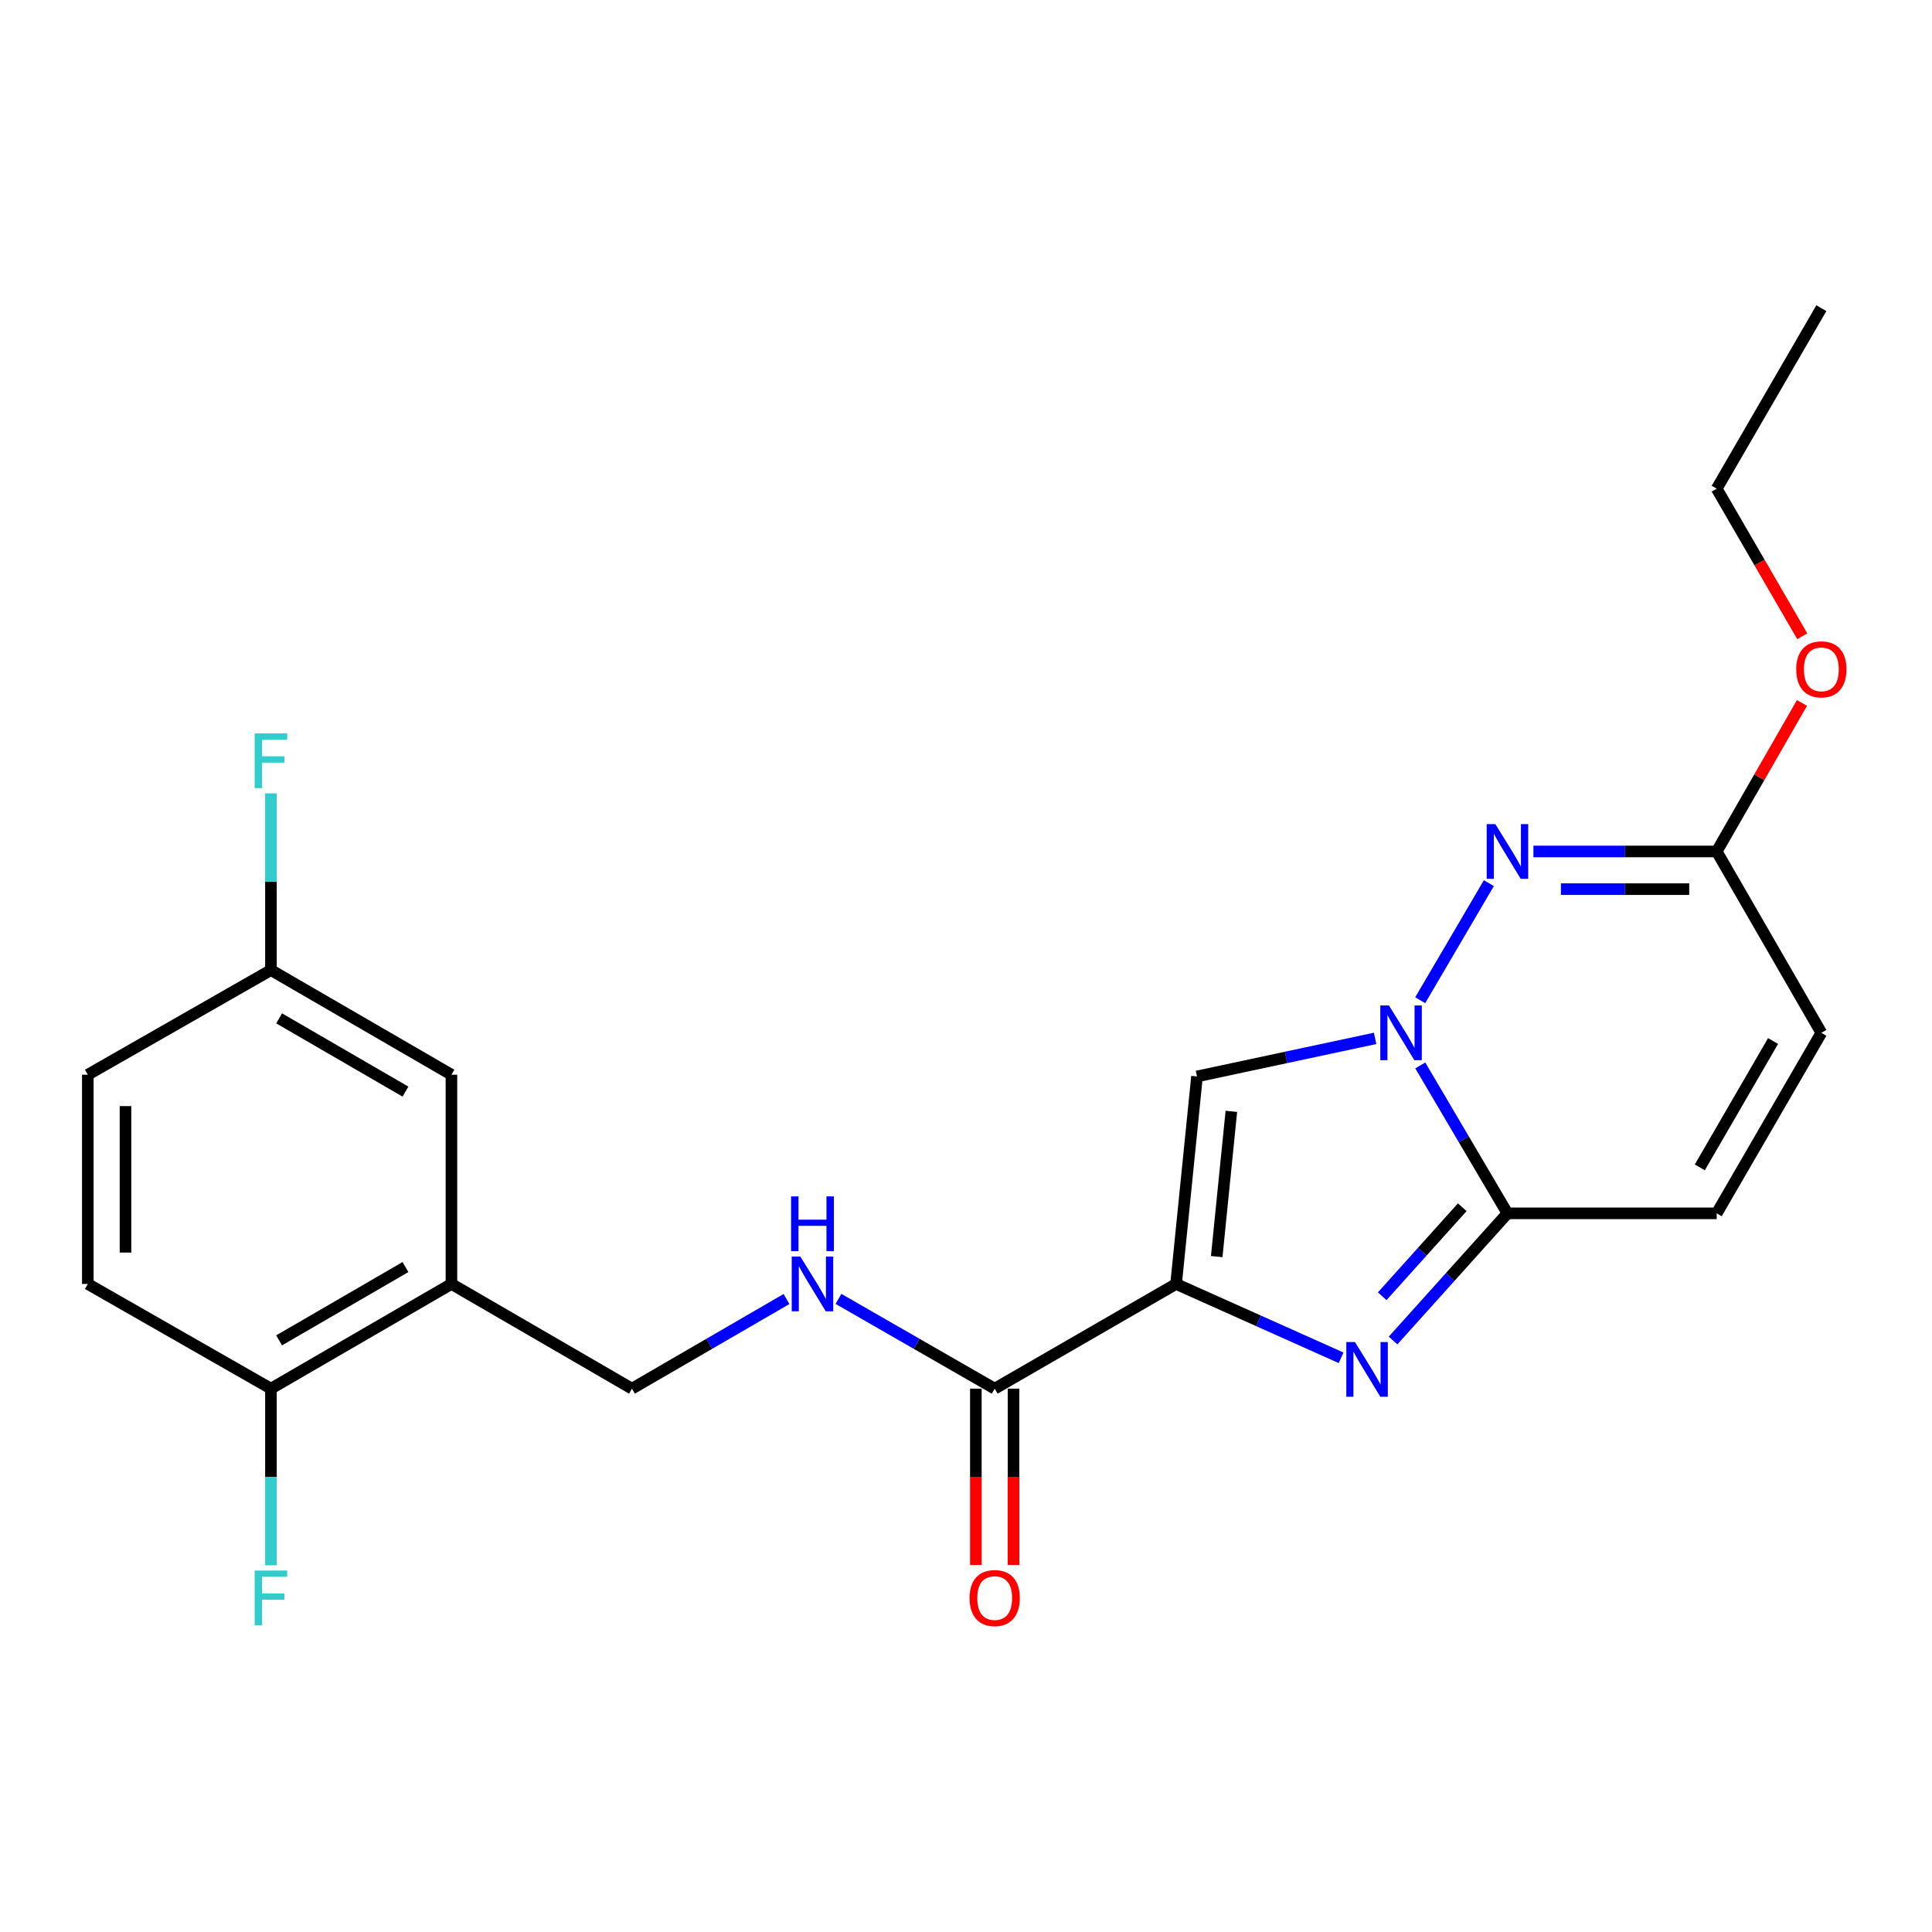 <?xml version='1.0' encoding='iso-8859-1'?>
<svg version='1.1' baseProfile='full'
              xmlns='http://www.w3.org/2000/svg'
                      xmlns:rdkit='http://www.rdkit.org/xml'
                      xmlns:xlink='http://www.w3.org/1999/xlink'
                  xml:space='preserve'
width='1000px' height='1000px' viewBox='0 0 1000 1000'>
<!-- END OF HEADER -->
<rect style='opacity:1.0;fill:#FFFFFF;stroke:none' width='1000' height='1000' x='0' y='0'> </rect>
<path class='bond-1' d='M 608.735,664.569 L 651.44,683.679' style='fill:none;fill-rule:evenodd;stroke:#000000;stroke-width:6px;stroke-linecap:butt;stroke-linejoin:miter;stroke-opacity:1' />
<path class='bond-1' d='M 651.44,683.679 L 694.144,702.79' style='fill:none;fill-rule:evenodd;stroke:#0000FF;stroke-width:6px;stroke-linecap:butt;stroke-linejoin:miter;stroke-opacity:1' />
<path class='bond-3' d='M 608.735,664.569 L 619.57,557.163' style='fill:none;fill-rule:evenodd;stroke:#000000;stroke-width:6px;stroke-linecap:butt;stroke-linejoin:miter;stroke-opacity:1' />
<path class='bond-3' d='M 629.765,650.415 L 637.349,575.232' style='fill:none;fill-rule:evenodd;stroke:#000000;stroke-width:6px;stroke-linecap:butt;stroke-linejoin:miter;stroke-opacity:1' />
<path class='bond-5' d='M 608.735,664.569 L 514.851,718.765' style='fill:none;fill-rule:evenodd;stroke:#000000;stroke-width:6px;stroke-linecap:butt;stroke-linejoin:miter;stroke-opacity:1' />
<path class='bond-0' d='M 711.748,537.466 L 665.659,547.315' style='fill:none;fill-rule:evenodd;stroke:#0000FF;stroke-width:6px;stroke-linecap:butt;stroke-linejoin:miter;stroke-opacity:1' />
<path class='bond-0' d='M 665.659,547.315 L 619.57,557.163' style='fill:none;fill-rule:evenodd;stroke:#000000;stroke-width:6px;stroke-linecap:butt;stroke-linejoin:miter;stroke-opacity:1' />
<path class='bond-4' d='M 735.089,517.714 L 770.636,457.113' style='fill:none;fill-rule:evenodd;stroke:#0000FF;stroke-width:6px;stroke-linecap:butt;stroke-linejoin:miter;stroke-opacity:1' />
<path class='bond-23' d='M 735.131,551.466 L 757.691,589.744' style='fill:none;fill-rule:evenodd;stroke:#0000FF;stroke-width:6px;stroke-linecap:butt;stroke-linejoin:miter;stroke-opacity:1' />
<path class='bond-23' d='M 757.691,589.744 L 780.25,628.023' style='fill:none;fill-rule:evenodd;stroke:#000000;stroke-width:6px;stroke-linecap:butt;stroke-linejoin:miter;stroke-opacity:1' />
<path class='bond-2' d='M 721.048,693.846 L 750.649,660.935' style='fill:none;fill-rule:evenodd;stroke:#0000FF;stroke-width:6px;stroke-linecap:butt;stroke-linejoin:miter;stroke-opacity:1' />
<path class='bond-2' d='M 750.649,660.935 L 780.25,628.023' style='fill:none;fill-rule:evenodd;stroke:#000000;stroke-width:6px;stroke-linecap:butt;stroke-linejoin:miter;stroke-opacity:1' />
<path class='bond-2' d='M 715.428,670.931 L 736.149,647.893' style='fill:none;fill-rule:evenodd;stroke:#0000FF;stroke-width:6px;stroke-linecap:butt;stroke-linejoin:miter;stroke-opacity:1' />
<path class='bond-2' d='M 736.149,647.893 L 756.87,624.855' style='fill:none;fill-rule:evenodd;stroke:#000000;stroke-width:6px;stroke-linecap:butt;stroke-linejoin:miter;stroke-opacity:1' />
<path class='bond-7' d='M 780.25,628.023 L 888.566,628.023' style='fill:none;fill-rule:evenodd;stroke:#000000;stroke-width:6px;stroke-linecap:butt;stroke-linejoin:miter;stroke-opacity:1' />
<path class='bond-6' d='M 793.698,440.721 L 841.132,440.721' style='fill:none;fill-rule:evenodd;stroke:#0000FF;stroke-width:6px;stroke-linecap:butt;stroke-linejoin:miter;stroke-opacity:1' />
<path class='bond-6' d='M 841.132,440.721 L 888.566,440.721' style='fill:none;fill-rule:evenodd;stroke:#000000;stroke-width:6px;stroke-linecap:butt;stroke-linejoin:miter;stroke-opacity:1' />
<path class='bond-6' d='M 807.928,460.224 L 841.132,460.224' style='fill:none;fill-rule:evenodd;stroke:#0000FF;stroke-width:6px;stroke-linecap:butt;stroke-linejoin:miter;stroke-opacity:1' />
<path class='bond-6' d='M 841.132,460.224 L 874.336,460.224' style='fill:none;fill-rule:evenodd;stroke:#000000;stroke-width:6px;stroke-linecap:butt;stroke-linejoin:miter;stroke-opacity:1' />
<path class='bond-9' d='M 514.851,718.765 L 474.423,695.534' style='fill:none;fill-rule:evenodd;stroke:#000000;stroke-width:6px;stroke-linecap:butt;stroke-linejoin:miter;stroke-opacity:1' />
<path class='bond-9' d='M 474.423,695.534 L 433.994,672.303' style='fill:none;fill-rule:evenodd;stroke:#0000FF;stroke-width:6px;stroke-linecap:butt;stroke-linejoin:miter;stroke-opacity:1' />
<path class='bond-14' d='M 505.1,718.765 L 505.1,764.403' style='fill:none;fill-rule:evenodd;stroke:#000000;stroke-width:6px;stroke-linecap:butt;stroke-linejoin:miter;stroke-opacity:1' />
<path class='bond-14' d='M 505.1,764.403 L 505.1,810.042' style='fill:none;fill-rule:evenodd;stroke:#FF0000;stroke-width:6px;stroke-linecap:butt;stroke-linejoin:miter;stroke-opacity:1' />
<path class='bond-14' d='M 524.603,718.765 L 524.603,764.403' style='fill:none;fill-rule:evenodd;stroke:#000000;stroke-width:6px;stroke-linecap:butt;stroke-linejoin:miter;stroke-opacity:1' />
<path class='bond-14' d='M 524.603,764.403 L 524.603,810.042' style='fill:none;fill-rule:evenodd;stroke:#FF0000;stroke-width:6px;stroke-linecap:butt;stroke-linejoin:miter;stroke-opacity:1' />
<path class='bond-18' d='M 888.566,440.721 L 910.63,402.287' style='fill:none;fill-rule:evenodd;stroke:#000000;stroke-width:6px;stroke-linecap:butt;stroke-linejoin:miter;stroke-opacity:1' />
<path class='bond-18' d='M 910.63,402.287 L 932.695,363.852' style='fill:none;fill-rule:evenodd;stroke:#FF0000;stroke-width:6px;stroke-linecap:butt;stroke-linejoin:miter;stroke-opacity:1' />
<path class='bond-24' d='M 888.566,440.721 L 942.729,534.594' style='fill:none;fill-rule:evenodd;stroke:#000000;stroke-width:6px;stroke-linecap:butt;stroke-linejoin:miter;stroke-opacity:1' />
<path class='bond-10' d='M 888.566,628.023 L 942.729,534.594' style='fill:none;fill-rule:evenodd;stroke:#000000;stroke-width:6px;stroke-linecap:butt;stroke-linejoin:miter;stroke-opacity:1' />
<path class='bond-10' d='M 879.818,604.227 L 917.732,538.827' style='fill:none;fill-rule:evenodd;stroke:#000000;stroke-width:6px;stroke-linecap:butt;stroke-linejoin:miter;stroke-opacity:1' />
<path class='bond-8' d='M 233.666,664.569 L 327.106,718.765' style='fill:none;fill-rule:evenodd;stroke:#000000;stroke-width:6px;stroke-linecap:butt;stroke-linejoin:miter;stroke-opacity:1' />
<path class='bond-11' d='M 233.666,664.569 L 140.238,718.765' style='fill:none;fill-rule:evenodd;stroke:#000000;stroke-width:6px;stroke-linecap:butt;stroke-linejoin:miter;stroke-opacity:1' />
<path class='bond-11' d='M 209.866,655.828 L 144.466,693.765' style='fill:none;fill-rule:evenodd;stroke:#000000;stroke-width:6px;stroke-linecap:butt;stroke-linejoin:miter;stroke-opacity:1' />
<path class='bond-13' d='M 233.666,664.569 L 233.666,556.275' style='fill:none;fill-rule:evenodd;stroke:#000000;stroke-width:6px;stroke-linecap:butt;stroke-linejoin:miter;stroke-opacity:1' />
<path class='bond-12' d='M 407.094,672.365 L 367.1,695.565' style='fill:none;fill-rule:evenodd;stroke:#0000FF;stroke-width:6px;stroke-linecap:butt;stroke-linejoin:miter;stroke-opacity:1' />
<path class='bond-12' d='M 367.1,695.565 L 327.106,718.765' style='fill:none;fill-rule:evenodd;stroke:#000000;stroke-width:6px;stroke-linecap:butt;stroke-linejoin:miter;stroke-opacity:1' />
<path class='bond-15' d='M 140.238,718.765 L 45.455,664.569' style='fill:none;fill-rule:evenodd;stroke:#000000;stroke-width:6px;stroke-linecap:butt;stroke-linejoin:miter;stroke-opacity:1' />
<path class='bond-17' d='M 140.238,718.765 L 140.238,764.483' style='fill:none;fill-rule:evenodd;stroke:#000000;stroke-width:6px;stroke-linecap:butt;stroke-linejoin:miter;stroke-opacity:1' />
<path class='bond-17' d='M 140.238,764.483 L 140.238,810.202' style='fill:none;fill-rule:evenodd;stroke:#33CCCC;stroke-width:6px;stroke-linecap:butt;stroke-linejoin:miter;stroke-opacity:1' />
<path class='bond-16' d='M 233.666,556.275 L 140.238,502.101' style='fill:none;fill-rule:evenodd;stroke:#000000;stroke-width:6px;stroke-linecap:butt;stroke-linejoin:miter;stroke-opacity:1' />
<path class='bond-16' d='M 209.869,565.02 L 144.469,527.098' style='fill:none;fill-rule:evenodd;stroke:#000000;stroke-width:6px;stroke-linecap:butt;stroke-linejoin:miter;stroke-opacity:1' />
<path class='bond-25' d='M 45.455,664.569 L 45.455,556.275' style='fill:none;fill-rule:evenodd;stroke:#000000;stroke-width:6px;stroke-linecap:butt;stroke-linejoin:miter;stroke-opacity:1' />
<path class='bond-25' d='M 64.957,648.325 L 64.957,572.519' style='fill:none;fill-rule:evenodd;stroke:#000000;stroke-width:6px;stroke-linecap:butt;stroke-linejoin:miter;stroke-opacity:1' />
<path class='bond-19' d='M 140.238,502.101 L 45.455,556.275' style='fill:none;fill-rule:evenodd;stroke:#000000;stroke-width:6px;stroke-linecap:butt;stroke-linejoin:miter;stroke-opacity:1' />
<path class='bond-20' d='M 140.238,502.101 L 140.238,456.372' style='fill:none;fill-rule:evenodd;stroke:#000000;stroke-width:6px;stroke-linecap:butt;stroke-linejoin:miter;stroke-opacity:1' />
<path class='bond-20' d='M 140.238,456.372 L 140.238,410.642' style='fill:none;fill-rule:evenodd;stroke:#33CCCC;stroke-width:6px;stroke-linecap:butt;stroke-linejoin:miter;stroke-opacity:1' />
<path class='bond-21' d='M 932.862,329.352 L 910.714,291.148' style='fill:none;fill-rule:evenodd;stroke:#FF0000;stroke-width:6px;stroke-linecap:butt;stroke-linejoin:miter;stroke-opacity:1' />
<path class='bond-21' d='M 910.714,291.148 L 888.566,252.943' style='fill:none;fill-rule:evenodd;stroke:#000000;stroke-width:6px;stroke-linecap:butt;stroke-linejoin:miter;stroke-opacity:1' />
<path class='bond-22' d='M 888.566,252.943 L 942.729,159.515' style='fill:none;fill-rule:evenodd;stroke:#000000;stroke-width:6px;stroke-linecap:butt;stroke-linejoin:miter;stroke-opacity:1' />
<path  class='atom-1' d='M 718.928 520.434
L 728.208 535.434
Q 729.128 536.914, 730.608 539.594
Q 732.088 542.274, 732.168 542.434
L 732.168 520.434
L 735.928 520.434
L 735.928 548.754
L 732.048 548.754
L 722.088 532.354
Q 720.928 530.434, 719.688 528.234
Q 718.488 526.034, 718.128 525.354
L 718.128 548.754
L 714.448 548.754
L 714.448 520.434
L 718.928 520.434
' fill='#0000FF'/>
<path  class='atom-2' d='M 701.332 694.647
L 710.612 709.647
Q 711.532 711.127, 713.012 713.807
Q 714.492 716.487, 714.572 716.647
L 714.572 694.647
L 718.332 694.647
L 718.332 722.967
L 714.452 722.967
L 704.492 706.567
Q 703.332 704.647, 702.092 702.447
Q 700.892 700.247, 700.532 699.567
L 700.532 722.967
L 696.852 722.967
L 696.852 694.647
L 701.332 694.647
' fill='#0000FF'/>
<path  class='atom-5' d='M 773.99 426.561
L 783.27 441.561
Q 784.19 443.041, 785.67 445.721
Q 787.15 448.401, 787.23 448.561
L 787.23 426.561
L 790.99 426.561
L 790.99 454.881
L 787.11 454.881
L 777.15 438.481
Q 775.99 436.561, 774.75 434.361
Q 773.55 432.161, 773.19 431.481
L 773.19 454.881
L 769.51 454.881
L 769.51 426.561
L 773.99 426.561
' fill='#0000FF'/>
<path  class='atom-10' d='M 414.274 650.409
L 423.554 665.409
Q 424.474 666.889, 425.954 669.569
Q 427.434 672.249, 427.514 672.409
L 427.514 650.409
L 431.274 650.409
L 431.274 678.729
L 427.394 678.729
L 417.434 662.329
Q 416.274 660.409, 415.034 658.209
Q 413.834 656.009, 413.474 655.329
L 413.474 678.729
L 409.794 678.729
L 409.794 650.409
L 414.274 650.409
' fill='#0000FF'/>
<path  class='atom-10' d='M 409.454 619.257
L 413.294 619.257
L 413.294 631.297
L 427.774 631.297
L 427.774 619.257
L 431.614 619.257
L 431.614 647.577
L 427.774 647.577
L 427.774 634.497
L 413.294 634.497
L 413.294 647.577
L 409.454 647.577
L 409.454 619.257
' fill='#0000FF'/>
<path  class='atom-15' d='M 501.851 827.149
Q 501.851 820.349, 505.211 816.549
Q 508.571 812.749, 514.851 812.749
Q 521.131 812.749, 524.491 816.549
Q 527.851 820.349, 527.851 827.149
Q 527.851 834.029, 524.451 837.949
Q 521.051 841.829, 514.851 841.829
Q 508.611 841.829, 505.211 837.949
Q 501.851 834.069, 501.851 827.149
M 514.851 838.629
Q 519.171 838.629, 521.491 835.749
Q 523.851 832.829, 523.851 827.149
Q 523.851 821.589, 521.491 818.789
Q 519.171 815.949, 514.851 815.949
Q 510.531 815.949, 508.171 818.749
Q 505.851 821.549, 505.851 827.149
Q 505.851 832.869, 508.171 835.749
Q 510.531 838.629, 514.851 838.629
' fill='#FF0000'/>
<path  class='atom-18' d='M 131.818 812.909
L 148.658 812.909
L 148.658 816.149
L 135.618 816.149
L 135.618 824.749
L 147.218 824.749
L 147.218 828.029
L 135.618 828.029
L 135.618 841.229
L 131.818 841.229
L 131.818 812.909
' fill='#33CCCC'/>
<path  class='atom-19' d='M 929.729 346.452
Q 929.729 339.652, 933.089 335.852
Q 936.449 332.052, 942.729 332.052
Q 949.009 332.052, 952.369 335.852
Q 955.729 339.652, 955.729 346.452
Q 955.729 353.332, 952.329 357.252
Q 948.929 361.132, 942.729 361.132
Q 936.489 361.132, 933.089 357.252
Q 929.729 353.372, 929.729 346.452
M 942.729 357.932
Q 947.049 357.932, 949.369 355.052
Q 951.729 352.132, 951.729 346.452
Q 951.729 340.892, 949.369 338.092
Q 947.049 335.252, 942.729 335.252
Q 938.409 335.252, 936.049 338.052
Q 933.729 340.852, 933.729 346.452
Q 933.729 352.172, 936.049 355.052
Q 938.409 357.932, 942.729 357.932
' fill='#FF0000'/>
<path  class='atom-21' d='M 131.818 379.614
L 148.658 379.614
L 148.658 382.854
L 135.618 382.854
L 135.618 391.454
L 147.218 391.454
L 147.218 394.734
L 135.618 394.734
L 135.618 407.934
L 131.818 407.934
L 131.818 379.614
' fill='#33CCCC'/>
</svg>
